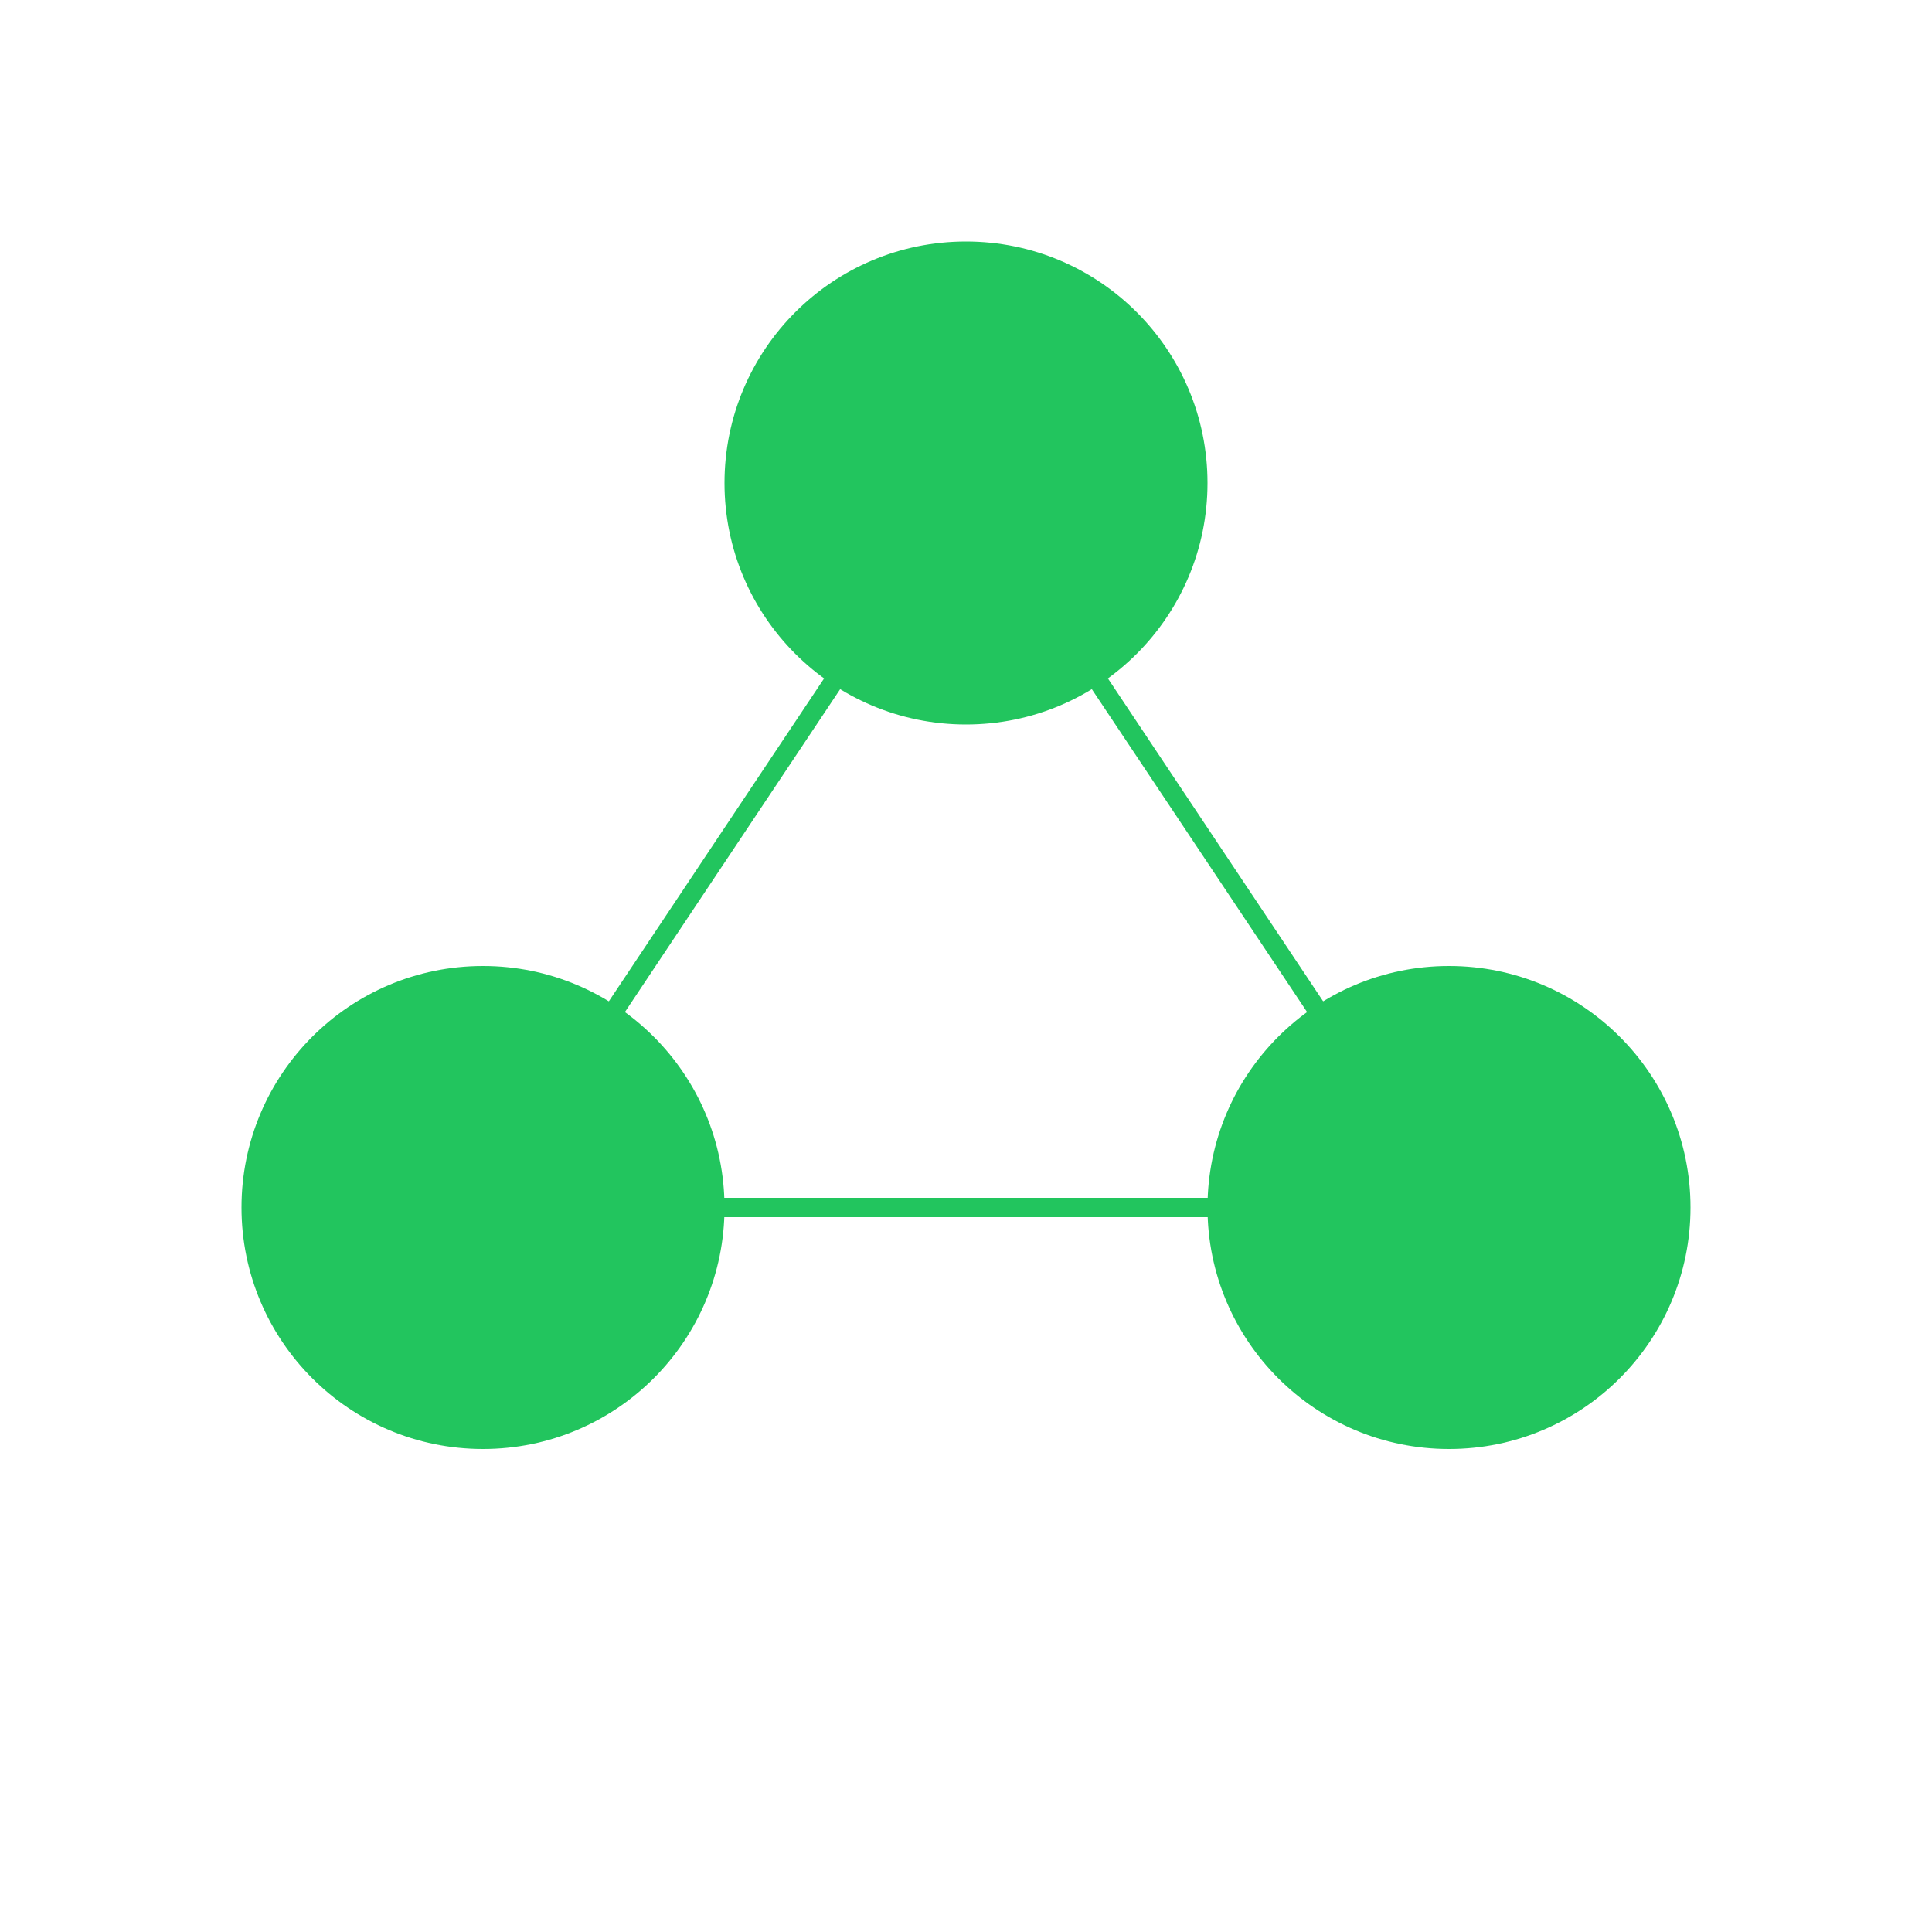 <svg width="400" height="400" viewBox="0 0 400 400" fill="none" xmlns="http://www.w3.org/2000/svg">
  <path d="M200 50C227.614 50 250 72.386 250 100C250 127.614 227.614 150 200 150C172.386 150 150 127.614 150 100C150 72.386 172.386 50 200 50Z" fill="#22C55E"/>
  <path d="M100 200C127.614 200 150 222.386 150 250C150 277.614 127.614 300 100 300C72.386 300 50 277.614 50 250C50 222.386 72.386 200 100 200Z" fill="#22C55E"/>
  <path d="M300 200C327.614 200 350 222.386 350 250C350 277.614 327.614 300 300 300C272.386 300 250 277.614 250 250C250 222.386 272.386 200 300 200Z" fill="#22C55E"/>
  <path d="M200 100L100 250" stroke="#22C55E" stroke-width="4"/>
  <path d="M200 100L300 250" stroke="#22C55E" stroke-width="4"/>
  <path d="M100 250L300 250" stroke="#22C55E" stroke-width="4"/>
</svg> 